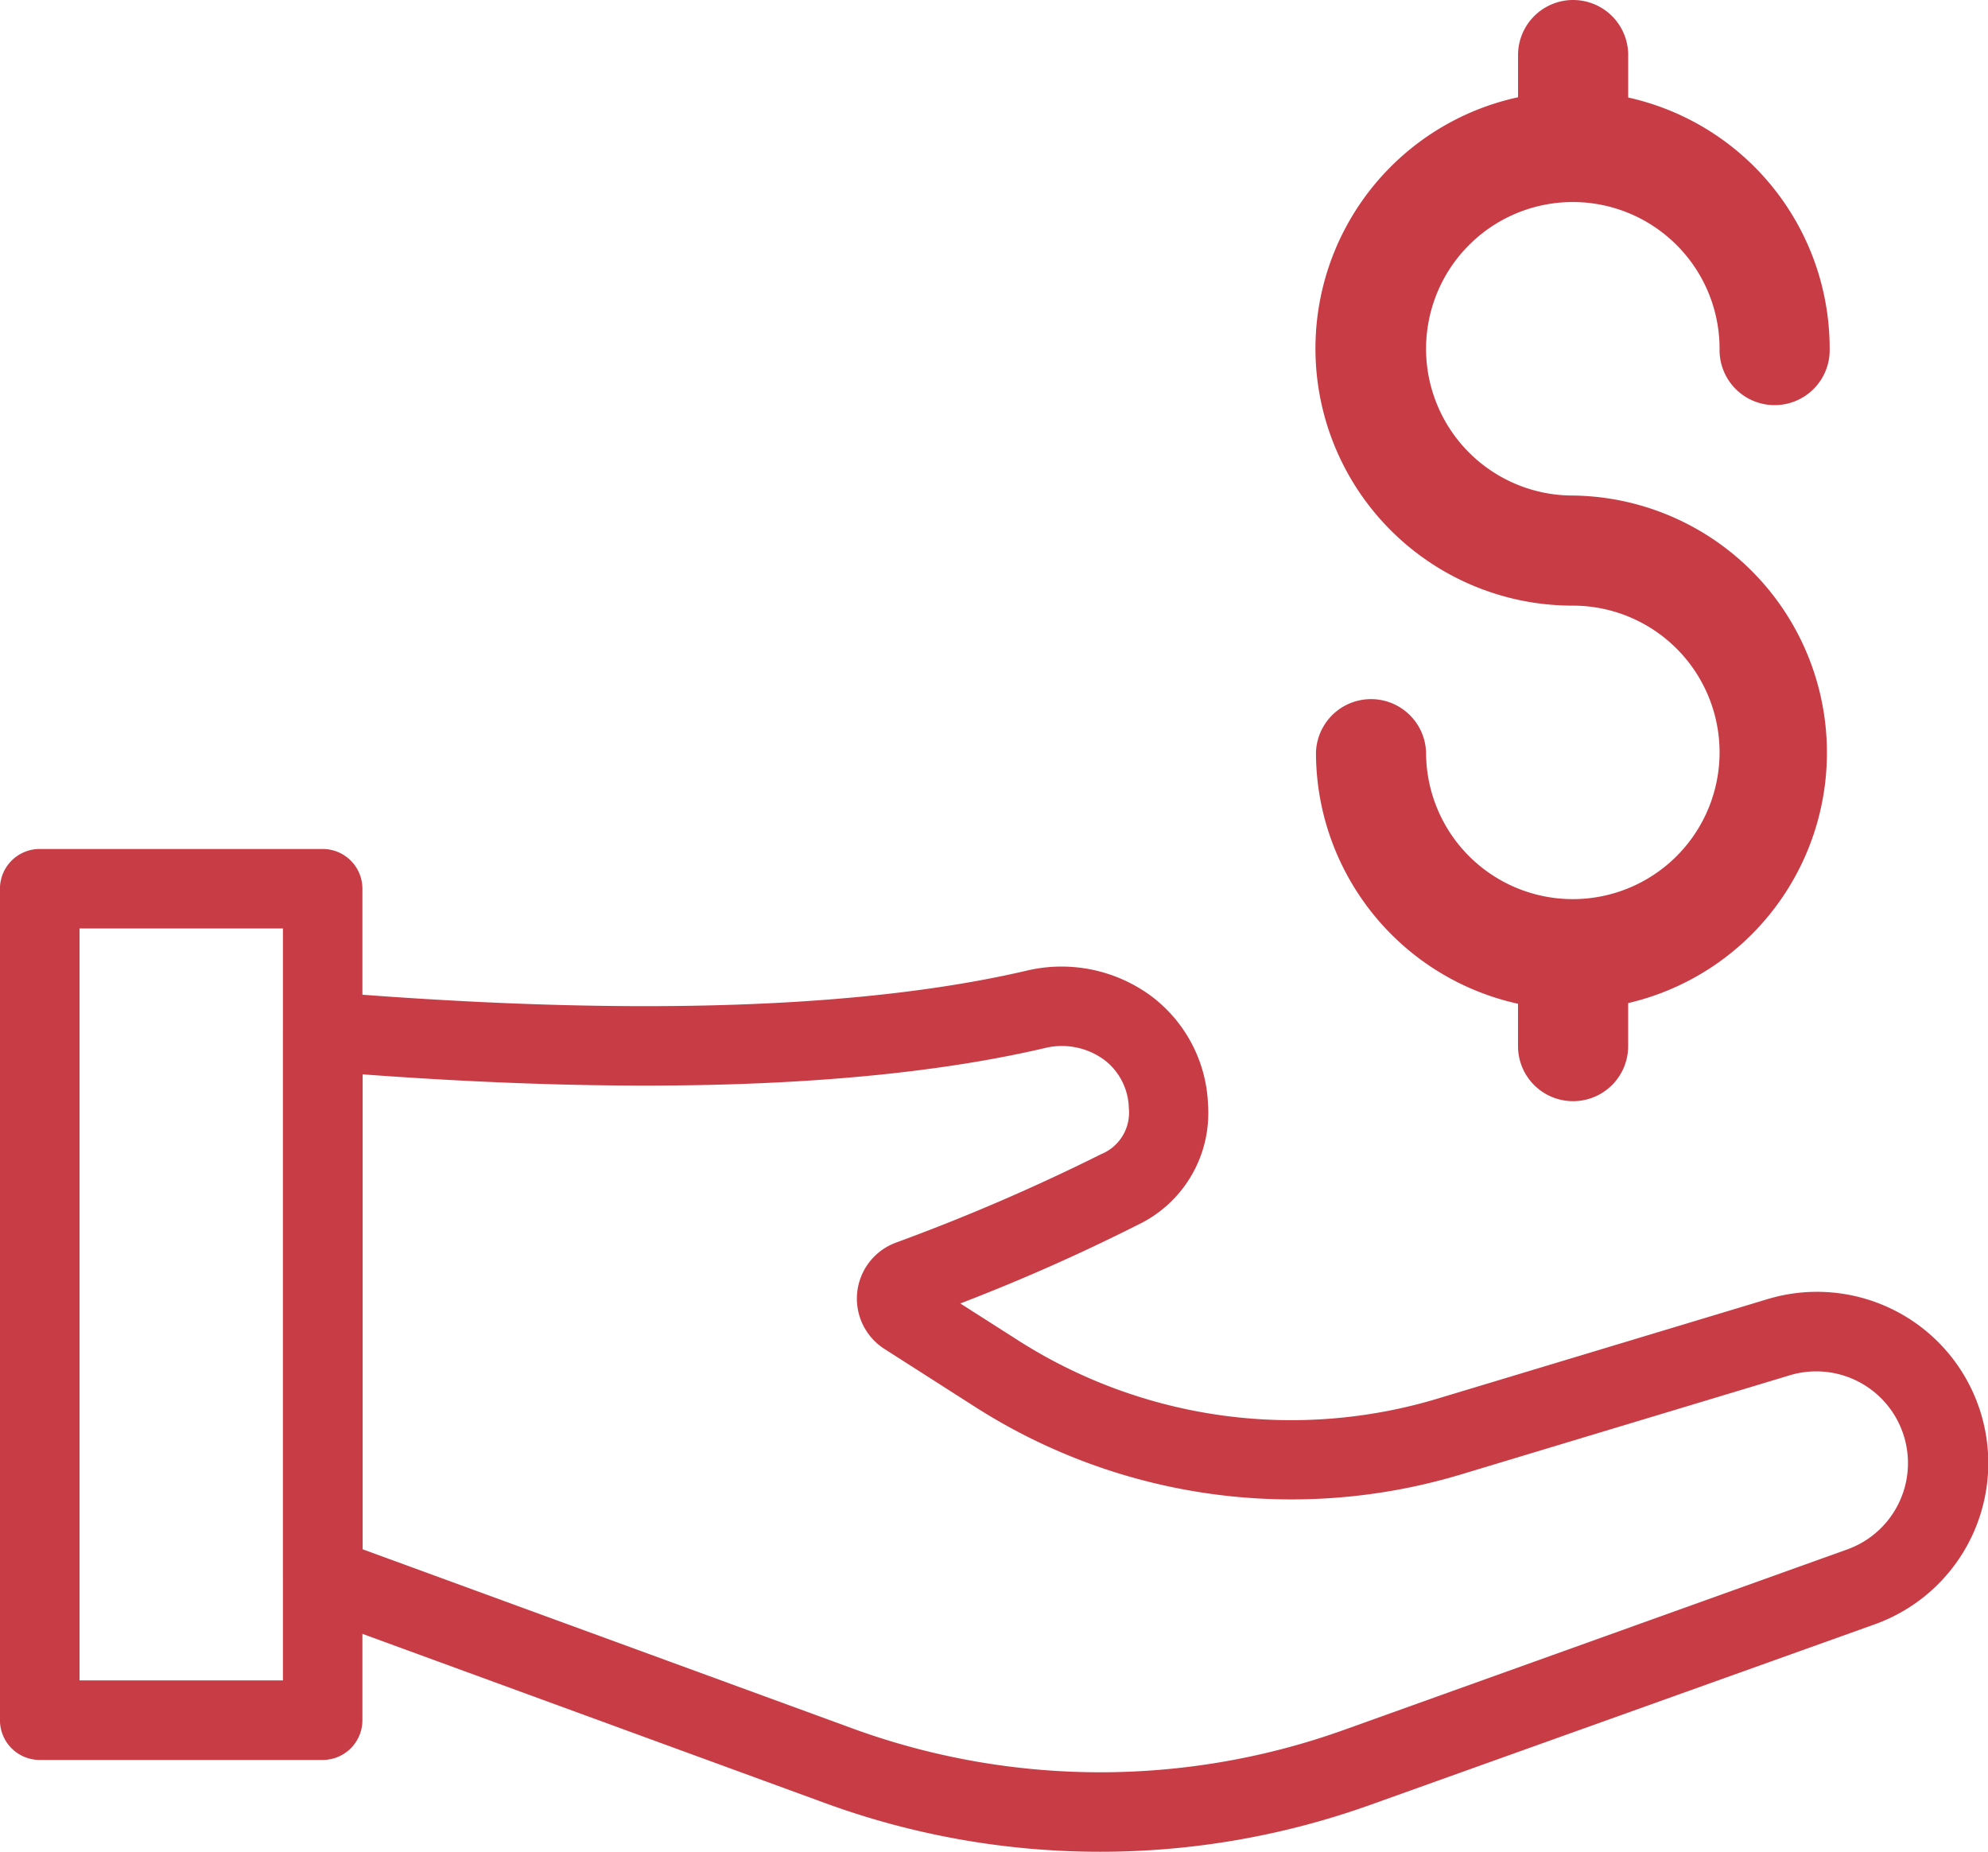 <svg xmlns="http://www.w3.org/2000/svg" width="45.666" height="42.537" viewBox="0 0 45.666 42.537"><defs><style>.a{fill:#c83c46;}</style></defs><g transform="translate(98.999 27.606)"><path class="a" d="M35.892,51.779a18.384,18.384,0,0,1-6.315-1.116L17.72,46.326a.914.914,0,0,1-.6-.858V32.943a.913.913,0,0,1,.913-.913c.072,0,.3.015.648.042,6.592.508,11.811.33,15.507-.53a3.47,3.47,0,0,1,2.9.6,3.273,3.273,0,0,1,1.28,2.486,2.844,2.844,0,0,1-1.626,2.756,44.324,44.324,0,0,1-4.065,1.8l1.324.845a11.656,11.656,0,0,0,9.653,1.337l7.557-2.279a3.934,3.934,0,0,1,2.464,7.47L42.1,50.7A18.4,18.4,0,0,1,35.892,51.779ZM18.947,44.83l11.258,4.118a16.591,16.591,0,0,0,11.274.036L53.062,44.83a2.107,2.107,0,0,0-1.319-4l-7.557,2.279a13.492,13.492,0,0,1-11.164-1.546L30.937,40.23a1.371,1.371,0,0,1,.26-2.443,45.87,45.87,0,0,0,4.712-2.031,1.03,1.03,0,0,0,.639-1.06,1.434,1.434,0,0,0-.562-1.106,1.646,1.646,0,0,0-1.383-.269c-3.8.885-9.066,1.087-15.655.6V44.83Z" transform="translate(-109.617 -36.848)"/><path class="a" d="M17.417,49.413h-6.5A.913.913,0,0,1,10,48.5V29.4a.913.913,0,0,1,.913-.913h6.5a.913.913,0,0,1,.913.913V48.5A.913.913,0,0,1,17.417,49.413Zm-5.589-1.827H16.5V30.313H11.828V47.586Z" transform="translate(-109 -36.591)"/><path class="a" d="M49.471,39.049a5.913,5.913,0,0,1-5.906-5.907,1.265,1.265,0,0,1,2.529,0,3.371,3.371,0,1,0,3.377-3.377,5.906,5.906,0,1,1,5.894-5.906,1.265,1.265,0,1,1-2.529,0,3.371,3.371,0,1,0-3.364,3.377,5.907,5.907,0,0,1,0,11.813Z" transform="translate(-112.335 -43.459)"/><path class="a" d="M48.5,37.261A1.264,1.264,0,0,1,47.234,36V33.9a1.265,1.265,0,0,1,2.53,0V36A1.264,1.264,0,0,1,48.5,37.261Z" transform="translate(-111.363 -39.572)"/><path class="a" d="M48.5,20.922a1.264,1.264,0,0,1-1.265-1.265v-2.1a1.265,1.265,0,0,1,2.53,0v2.1A1.264,1.264,0,0,1,48.5,20.922Z" transform="translate(-111.363 -43.898)"/></g></svg>